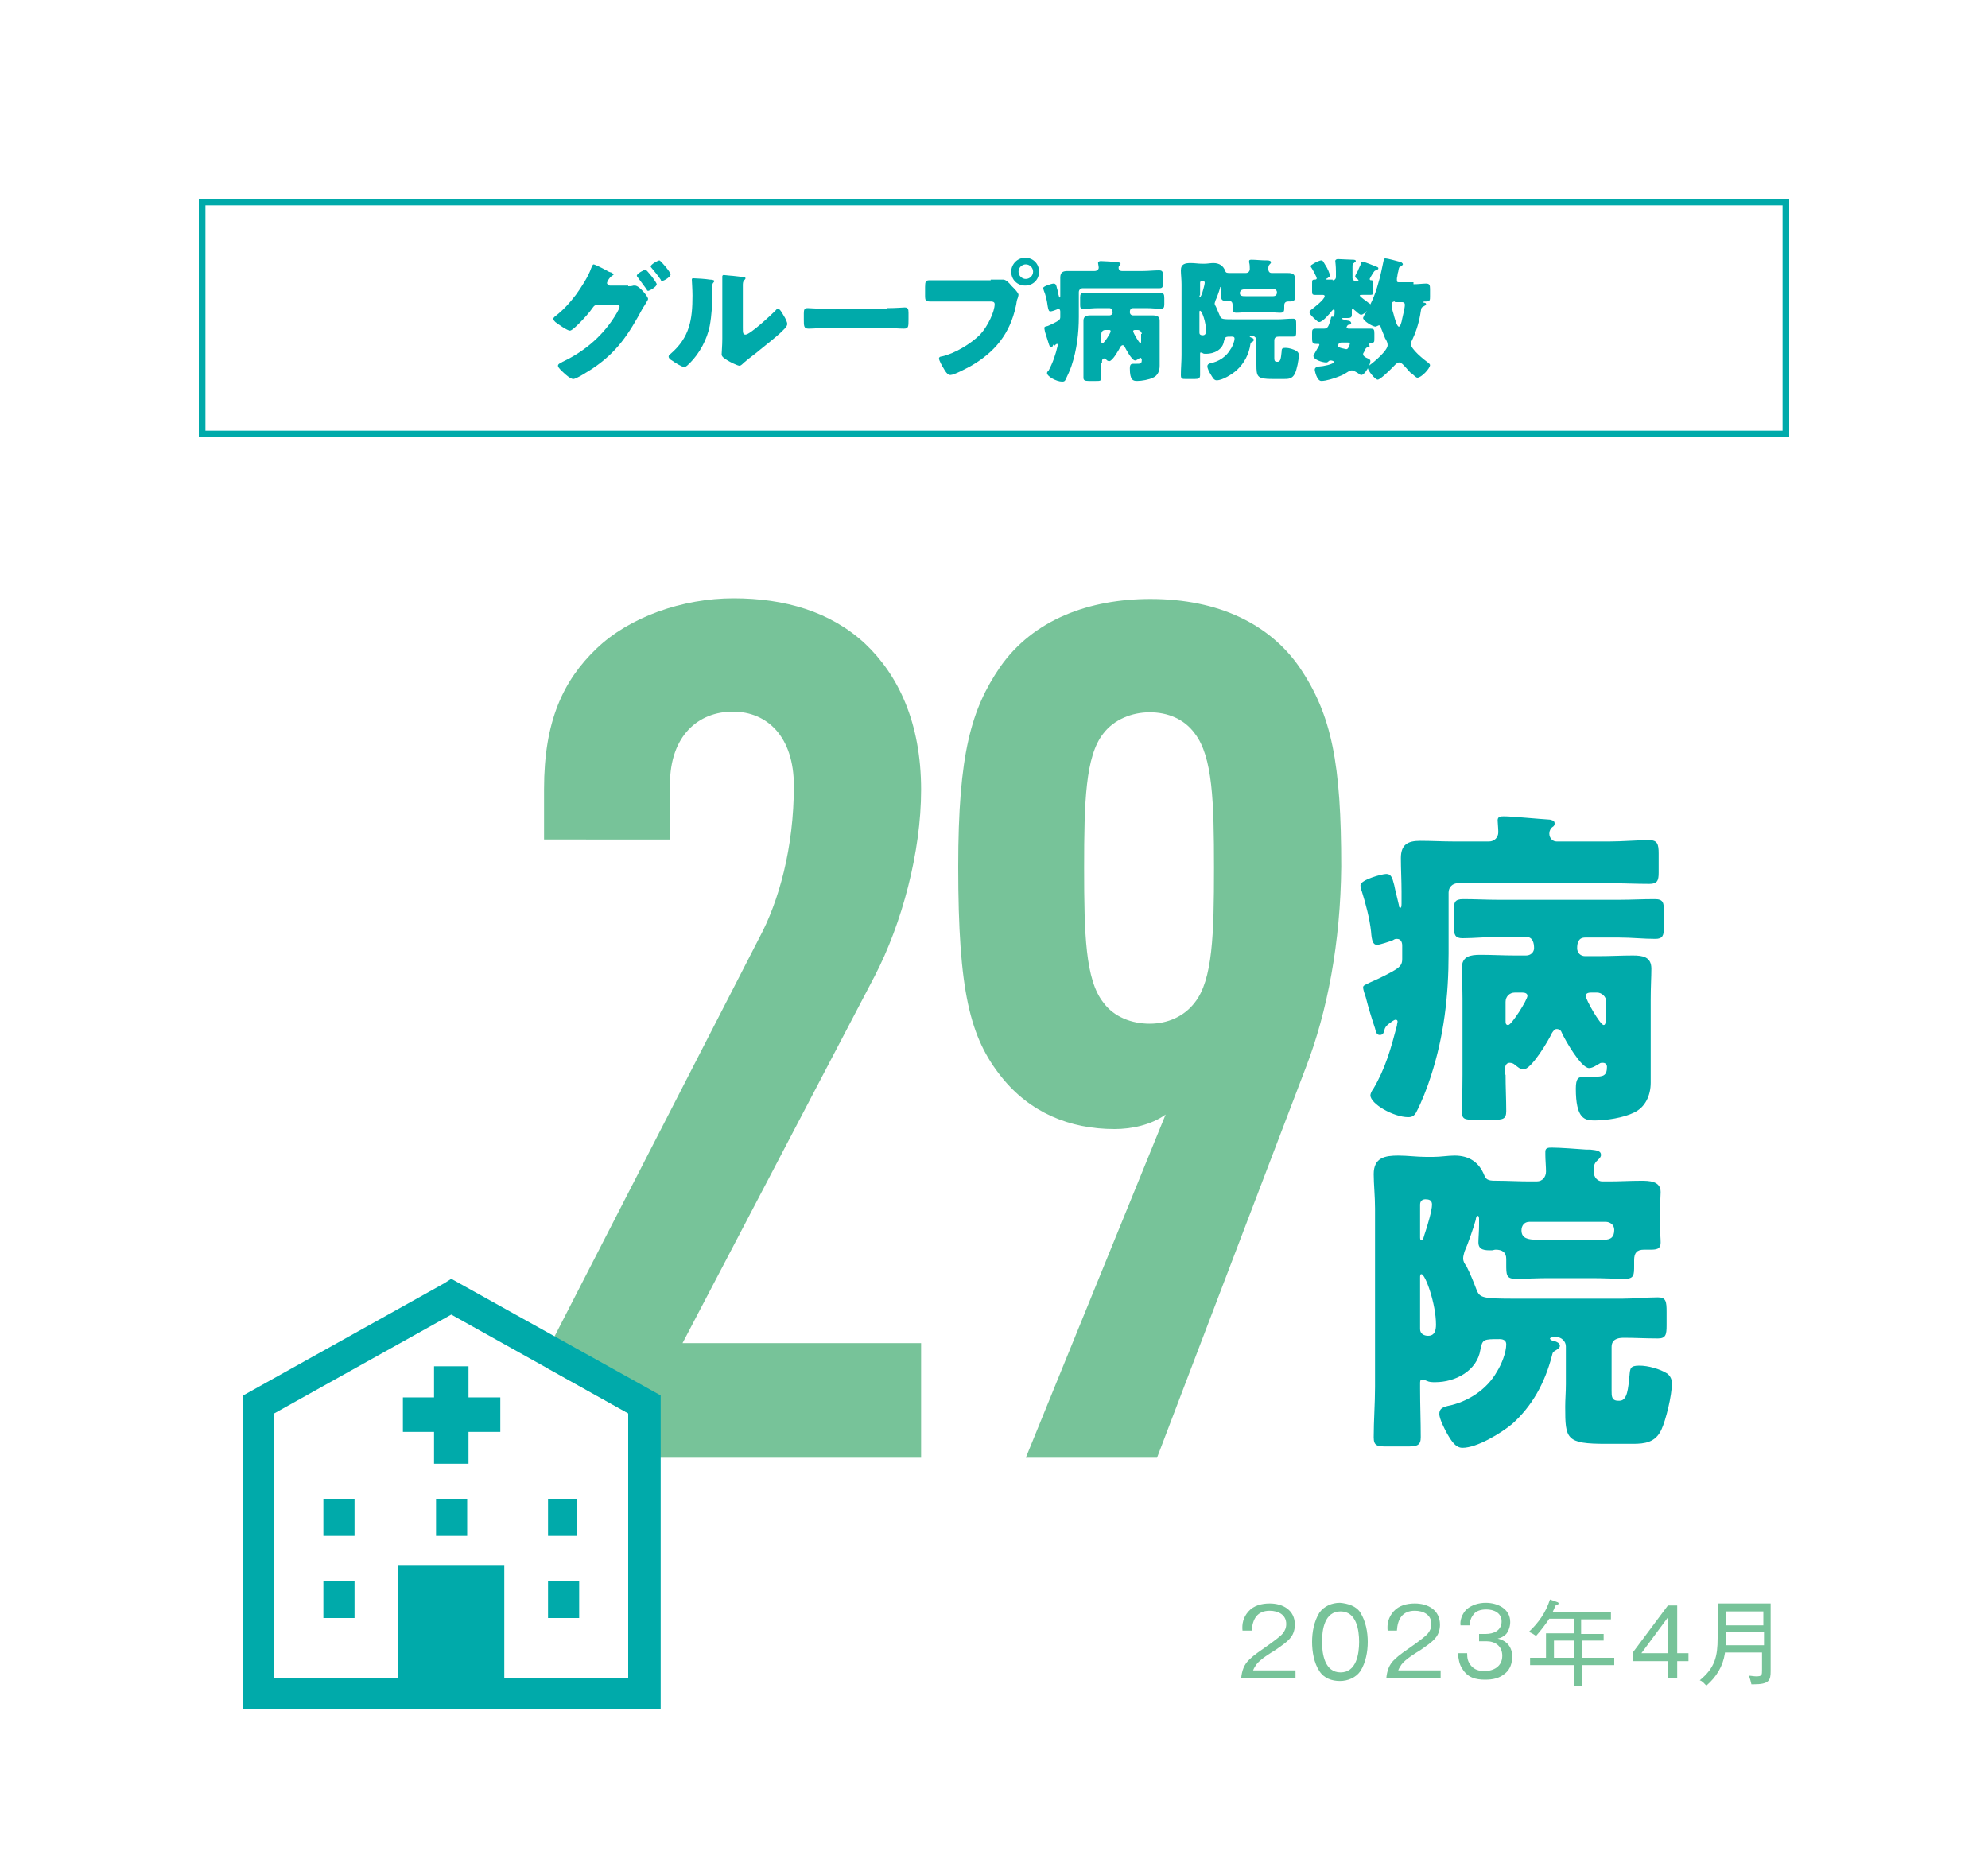 <?xml version="1.0" encoding="utf-8"?>
<!-- Generator: Adobe Illustrator 27.5.0, SVG Export Plug-In . SVG Version: 6.00 Build 0)  -->
<svg version="1.1" id="レイヤー_1" xmlns="http://www.w3.org/2000/svg" xmlns:xlink="http://www.w3.org/1999/xlink" x="0px"
	 y="0px" viewBox="0 0 300 280" style="enable-background:new 0 0 300 280;" xml:space="preserve">
<style type="text/css">
	.st0{fill:#FFFFFF;}
	.st1{fill:#00AAAA;}
	.st2{fill:#77C399;}
</style>
<g>
	<rect class="st0" width="300" height="280"/>
	<g>
		<path class="st1" d="M269,31v34H31V31H269 M270,30H30v36h240V30L270,30z"/>
	</g>
	<g>
		<g>
			<path class="st1" d="M94.8,43.2c0.3,0,0.5,0,0.8-0.1c0.1,0,0.1,0,0.2,0c0.7,0,2,1.7,2,2c0,0.1-0.1,0.3-0.3,0.6
				c-0.1,0.2-0.3,0.5-0.5,0.8c-2.1,3.9-3.9,6.7-7.7,9.2c-0.5,0.3-2.3,1.5-2.8,1.5c-0.4,0-1.2-0.7-1.5-1c-0.2-0.2-0.8-0.7-0.8-1
				c0-0.3,0.4-0.4,0.7-0.6c3.4-1.6,6.3-4.1,8.2-7.4c0.1-0.2,0.4-0.7,0.4-0.9c0-0.3-0.3-0.3-0.5-0.3h-2.9c-0.3,0-0.5,0.2-0.7,0.5
				c-0.4,0.6-1.3,1.6-1.8,2.1c0,0-0.1,0.1-0.2,0.2c-0.4,0.4-1.1,1.1-1.4,1.1c-0.4,0-1.8-1-2.2-1.3c-0.1-0.1-0.3-0.3-0.3-0.5
				c0-0.1,0.1-0.2,0.2-0.3c1.3-1,2.2-2,3.2-3.3c0.8-1.1,1.9-2.8,2.3-4c0.1-0.2,0.2-0.6,0.4-0.6c0.1,0,1.2,0.5,1.9,0.9
				c0.3,0.2,0.6,0.3,0.7,0.3c0.1,0.1,0.4,0.2,0.4,0.3c0,0.1-0.1,0.1-0.2,0.2c-0.5,0.3-0.8,1-0.8,1.1c0,0.2,0.2,0.3,0.4,0.4H94.8z
				 M99.1,42.9c0,0.4-1.1,1-1.3,1c-0.1,0-0.2-0.1-0.2-0.2c-0.6-0.8-0.8-1.1-1.4-1.9c-0.1-0.1-0.1-0.2-0.1-0.2c0-0.3,1.1-0.9,1.3-0.9
				C97.6,40.7,99.1,42.6,99.1,42.9z M101.2,41.4c0,0.4-1,1-1.3,1c-0.1,0-0.2-0.1-0.2-0.2c-0.4-0.6-0.9-1.2-1.4-1.8
				c-0.1-0.1-0.1-0.1-0.1-0.2c0-0.3,1.1-0.9,1.3-0.9C99.7,39.3,101.2,41.1,101.2,41.4z"/>
			<path class="st1" d="M107.1,42.2c0.4,0,0.7,0.1,0.7,0.2c0,0.1-0.1,0.2-0.1,0.2c-0.2,0.2-0.2,0.3-0.2,0.8c0,0.2,0,0.5,0,0.7
				c0,1.7-0.1,3.5-0.4,5.1c-0.4,2-1.5,4.1-3,5.6c-0.2,0.2-0.6,0.6-0.8,0.6c-0.4,0-1.5-0.7-1.9-1c-0.2-0.1-0.5-0.3-0.5-0.6
				c0-0.2,0.2-0.3,0.3-0.4c2.9-2.5,3.3-5.2,3.3-8.8c0-0.9-0.1-2.3-0.1-2.4c0-0.2,0.1-0.2,0.3-0.2C105,42,106.6,42.1,107.1,42.2z
				 M112.1,49.4c0,0.8,0,1.1,0.4,1.1c0.7,0,3.9-3,4.5-3.6c0.1-0.1,0.2-0.3,0.4-0.3c0.3,0,0.6,0.6,0.9,1.1c0.2,0.3,0.5,0.9,0.5,1.2
				c0,0.4-0.6,0.9-0.9,1.2c-0.1,0.1-0.1,0.1-0.2,0.2c-0.9,0.8-1.9,1.6-2.9,2.4c-0.8,0.7-1.7,1.3-2.5,2c-0.2,0.2-0.5,0.5-0.7,0.5
				c-0.3,0-1.5-0.6-1.8-0.8c-0.3-0.2-0.9-0.5-0.9-0.9c0-0.4,0.1-1.3,0.1-2.4v-6.3c0-0.4,0-1.1,0-1.7c0-0.5,0-0.9,0-1.2
				c0-0.1,0-0.1,0-0.2c0-0.1,0.1-0.2,0.2-0.2c0,0,0.9,0.1,1,0.1c0.3,0,1.7,0.2,2,0.2c0.2,0,0.3,0.1,0.3,0.2c0,0.1-0.1,0.2-0.2,0.3
				c-0.2,0.2-0.2,0.5-0.2,0.8c0,0.6,0,1.2,0,1.8V49.4z"/>
			<path class="st1" d="M133.9,46.5c1.2,0,2.5-0.1,2.6-0.1c0.5,0,0.6,0.2,0.6,0.8v1c0,1.1,0,1.4-0.7,1.4c-0.8,0-1.7-0.1-2.6-0.1
				h-9.2c-0.9,0-1.8,0.1-2.6,0.1c-0.7,0-0.7-0.4-0.7-1.4v-0.9c0-0.6,0.1-0.8,0.6-0.8c0.3,0,1.4,0.1,2.7,0.1H133.9z"/>
			<path class="st1" d="M149.5,42.2c0.6,0,1.5,0,1.9,0c0.4,0,0.9,0.5,1.2,0.9l0.2,0.2c0.3,0.3,0.9,0.9,0.9,1.2
				c0,0.1-0.1,0.5-0.2,0.7c-0.1,0.3-0.1,0.6-0.2,1c-0.9,4.2-3.2,7-6.9,9.1c-0.6,0.3-2.4,1.3-3,1.3c-0.4,0-0.8-0.6-1-1
				c-0.2-0.3-0.7-1.2-0.7-1.5c0-0.2,0.2-0.3,0.4-0.3c1.9-0.4,4.4-1.9,5.8-3.3c1.2-1.3,2.2-3.5,2.2-4.6c0-0.4-0.4-0.4-0.7-0.4H143
				c-0.9,0-1.7,0-2.6,0c-0.7,0-0.8-0.1-0.8-0.9v-1.3c0-0.8,0.1-1,0.7-1c0.9,0,1.8,0,2.7,0H149.5z M156.8,41c0,1.2-0.9,2.1-2.1,2.1
				s-2.1-0.9-2.1-2.1c0-1.1,0.9-2.1,2.1-2.1C155.9,38.9,156.8,39.8,156.8,41z M153.7,41c0,0.6,0.5,1.1,1.1,1.1
				c0.6,0,1.1-0.5,1.1-1.1c0-0.6-0.5-1.1-1.1-1.1S153.7,40.4,153.7,41z"/>
			<path class="st1" d="M158.9,52.1c0,0.1-0.1,0.3-0.3,0.3c-0.2,0-0.2-0.2-0.3-0.4c-0.2-0.6-0.4-1.3-0.6-1.9c0-0.1-0.1-0.4-0.1-0.6
				s0.1-0.2,0.5-0.3c0.5-0.2,1.3-0.6,1.6-0.8c0.3-0.2,0.3-0.4,0.3-0.6v-0.8c0-0.2-0.1-0.4-0.3-0.4c-0.1,0-0.1,0-0.2,0.1
				c-0.2,0.1-0.8,0.3-1,0.3c-0.2,0-0.3-0.2-0.4-0.8c-0.1-0.8-0.3-1.7-0.6-2.4c0-0.1-0.1-0.2-0.1-0.3c0-0.3,1.3-0.7,1.6-0.7
				c0.3,0,0.4,0.2,0.5,0.7c0.1,0.2,0.2,1,0.3,1.2c0,0.1,0,0.2,0.1,0.2c0,0,0.1,0,0.1-0.2v-0.7c0-0.7,0-1.4,0-2.1c0-0.8,0.4-1,1.1-1
				c0.7,0,1.4,0,2,0h2.1c0.3,0,0.6-0.2,0.6-0.5c0-0.2-0.1-0.6-0.1-0.7c0-0.2,0.2-0.3,0.4-0.3c0.4,0,2.1,0.1,2.7,0.2
				c0.1,0,0.3,0.1,0.3,0.2c0,0.1-0.1,0.1-0.1,0.2c-0.1,0.1-0.2,0.2-0.2,0.4c0,0.3,0.2,0.5,0.5,0.5h3.2c0.8,0,1.6-0.1,2.4-0.1
				c0.5,0,0.6,0.2,0.6,0.8v1.2c0,0.5-0.1,0.7-0.5,0.7c-0.8,0-1.6,0-2.4,0h-9.2c-0.3,0-0.6,0.2-0.6,0.6v3.7c0,2.5-0.3,5-1.1,7.4
				c-0.2,0.6-0.6,1.5-0.9,2.1c-0.1,0.2-0.2,0.3-0.5,0.3c-0.9,0-2.3-0.8-2.3-1.3c0-0.1,0.1-0.3,0.2-0.3c0.7-1.3,1.1-2.5,1.4-3.8
				c0-0.1,0-0.2,0-0.2c0-0.1,0-0.1-0.1-0.1c-0.1,0-0.2,0.1-0.4,0.3C159,51.9,159,52,158.9,52.1z M166.2,54.8c0,0.7,0,1.5,0,2.2
				c0,0.5-0.2,0.5-0.8,0.5h-1.1c-0.6,0-0.8-0.1-0.8-0.5c0-0.4,0-1,0-2.2v-4.6c0-0.7,0-1.3,0-1.8c0-0.7,0.5-0.8,1.1-0.8
				c0.7,0,1.4,0,2.1,0h0.7c0.3,0,0.5-0.2,0.5-0.4c0-0.3-0.1-0.7-0.5-0.7h-1.7c-0.7,0-1.4,0.1-2.2,0.1c-0.5,0-0.5-0.2-0.5-0.7v-1
				c0-0.5,0.1-0.7,0.6-0.7c0.7,0,1.4,0,2.1,0h7.3c0.7,0,1.4,0,2.1,0c0.5,0,0.6,0.2,0.6,0.8v0.9c0,0.5-0.1,0.7-0.5,0.7
				c-0.7,0-1.4-0.1-2.2-0.1H171c-0.4,0-0.5,0.3-0.5,0.6c0,0.3,0.2,0.5,0.5,0.5h0.8c0.7,0,1.4,0,2.1,0c0.6,0,1.1,0.1,1.1,0.8
				c0,0.5,0,1.1,0,1.8v3.5c0,0.5,0,1,0,1.5c0,0.8-0.3,1.5-1,1.8c-0.6,0.3-1.7,0.5-2.4,0.5c-0.6,0-1.1-0.1-1.1-1.9
				c0-0.6,0.2-0.7,0.5-0.7h0.5c0.6,0,0.8,0,0.8-0.6c0-0.1-0.1-0.3-0.2-0.3c-0.1,0-0.1,0-0.2,0.1c-0.2,0.1-0.4,0.3-0.6,0.3
				c-0.5,0-1.4-1.7-1.6-2.1c-0.1-0.1-0.1-0.2-0.3-0.2c-0.1,0-0.2,0.1-0.3,0.2c-0.2,0.4-1.2,2.2-1.7,2.2c-0.2,0-0.4-0.1-0.5-0.3
				c-0.1-0.1-0.2-0.1-0.3-0.1c-0.2,0-0.3,0.2-0.3,0.4V54.8z M166.8,49.8c-0.3,0-0.6,0.2-0.6,0.6v1.1c0,0.2,0,0.3,0.2,0.3
				c0.2,0,1.2-1.5,1.2-1.8c0-0.2-0.1-0.2-0.3-0.2H166.8z M172.3,50.4c0-0.3-0.3-0.6-0.6-0.6h-0.4c-0.1,0-0.3,0-0.3,0.2
				c0,0.2,0.9,1.8,1.1,1.8c0.1,0,0.1-0.2,0.1-0.3V50.4z"/>
			<path class="st1" d="M186.6,55.9c-0.7,0.6-2.1,1.5-3,1.5c-0.4,0-0.6-0.4-0.9-0.9c-0.2-0.3-0.5-0.9-0.5-1.2c0-0.3,0.2-0.4,0.5-0.5
				c1.2-0.2,2.4-1,3-2.1c0.3-0.4,0.6-1.2,0.6-1.6c0-0.2-0.1-0.3-0.4-0.3c-1,0-1,0-1.2,0.7c-0.2,1.3-1.5,1.9-2.7,1.9
				c-0.2,0-0.4,0-0.5-0.1c-0.1,0-0.2-0.1-0.3-0.1c-0.1,0-0.1,0.1-0.1,0.2v0.3c0,1,0,1.9,0,2.9c0,0.5-0.2,0.6-0.8,0.6H179
				c-0.6,0-0.8,0-0.8-0.6c0-1,0.1-2,0.1-3V42.9c0-0.8-0.1-1.5-0.1-2.1c0-1,0.7-1.1,1.5-1.1c0.6,0,1.1,0.1,1.7,0.1h0.4
				c0.4,0,0.9-0.1,1.3-0.1c0.9,0,1.5,0.4,1.8,1.2c0.1,0.3,0.3,0.3,0.8,0.3c0.6,0,1.3,0,1.9,0h0.4c0.4,0,0.6-0.3,0.6-0.6
				c0-0.3,0-0.7-0.1-1c0,0,0-0.1,0-0.2c0-0.2,0.2-0.2,0.4-0.2c0.5,0,1.5,0.1,2.1,0.1c0.1,0,0.2,0,0.2,0c0.4,0,0.6,0.1,0.6,0.3
				c0,0.1-0.1,0.2-0.2,0.3c-0.2,0.2-0.2,0.4-0.2,0.7c0,0.4,0.2,0.6,0.5,0.6h0.4c0.6,0,1.3,0,1.9,0c0.5,0,1.2,0,1.2,0.7
				c0,0.2,0,0.8,0,1.3v0.8c0,0.4,0,0.8,0,1c0,0.4-0.3,0.5-0.7,0.5h-0.3c-0.4,0-0.6,0.2-0.6,0.6v0.3c0,0.5,0,0.8-0.6,0.8
				c-0.7,0-1.3-0.1-2-0.1h-2.7c-0.6,0-1.3,0.1-1.9,0.1c-0.6,0-0.6-0.3-0.6-0.9V46c0-0.4-0.2-0.6-0.6-0.6c-0.1,0-0.2,0-0.3,0
				c-0.4,0-0.8,0-0.8-0.5c0-0.2,0-0.7,0-1v-0.4c0-0.1,0-0.2-0.1-0.2s-0.1,0.2-0.1,0.2c-0.1,0.4-0.5,1.5-0.7,1.9
				c0,0.1-0.1,0.3-0.1,0.4c0,0.2,0.1,0.3,0.2,0.5c0.2,0.5,0.4,0.9,0.6,1.4c0.2,0.5,0.4,0.5,2.4,0.5h6.4c0.7,0,1.4-0.1,2.2-0.1
				c0.5,0,0.5,0.2,0.5,0.9V50c0,0.6,0,0.8-0.5,0.8c-0.7,0-1.4,0-2.1,0c-0.4,0-0.7,0.1-0.7,0.6v2.6c0,0.3,0,0.6,0.4,0.6h0.1
				c0.5,0,0.5-0.7,0.6-1.5c0-0.5,0.1-0.6,0.6-0.6s1.2,0.2,1.7,0.5c0.2,0.2,0.3,0.3,0.3,0.6c0,0.7-0.3,2.2-0.6,2.8
				c-0.4,0.8-1,0.8-1.7,0.8h-1.6c-2.4,0-2.5-0.3-2.5-2.2c0-0.4,0-0.9,0-1.4v-2.3c0-0.3-0.3-0.6-0.6-0.6h-0.2c-0.1,0-0.2,0-0.2,0.1
				c0,0.1,0.2,0.1,0.3,0.2c0.1,0,0.3,0.1,0.3,0.3c0,0.2-0.2,0.3-0.3,0.3c-0.1,0.1-0.1,0.1-0.2,0.3C188.5,53.4,187.8,54.8,186.6,55.9
				z M181,44.6c0,0.1,0,0.2,0.1,0.2c0.1,0,0.2-0.3,0.3-0.5c0.1-0.4,0.4-1.3,0.4-1.6c0-0.3-0.2-0.3-0.4-0.3c-0.2,0-0.3,0.1-0.3,0.3
				V44.6z M181,50.2c0,0.3,0.2,0.4,0.5,0.4c0.4,0,0.5-0.3,0.5-0.7c0-1.2-0.6-3-0.9-3c-0.1,0-0.1,0.1-0.1,0.2V50.2z M187.6,43.7
				c-0.3,0-0.5,0.3-0.5,0.5c0,0.5,0.4,0.5,0.9,0.5h4.1c0.4,0,0.6-0.2,0.6-0.6c0-0.3-0.3-0.5-0.5-0.5H187.6z"/>
			<path class="st1" d="M201.1,42.3c0.3,0,0.5-0.2,0.5-0.5v-0.8c0-0.9-0.1-1.5-0.1-1.6c0-0.2,0.2-0.3,0.4-0.3c0.4,0,1.8,0.1,2.3,0.1
				c0.1,0,0.4,0,0.4,0.2c0,0.1-0.2,0.2-0.3,0.3c-0.2,0.1-0.2,0.2-0.2,0.7V42c0,0.2,0.2,0.4,0.4,0.4h0.4c0.1,0,0.1,0,0.1-0.1
				c0-0.1-0.2-0.2-0.2-0.2c-0.1-0.1-0.3-0.2-0.3-0.4c0-0.1,0.2-0.5,0.4-0.8c0.1-0.2,0.1-0.3,0.3-0.7c0.1-0.1,0.1-0.3,0.2-0.5
				c0-0.1,0.1-0.2,0.3-0.2c0.1,0,1.7,0.6,1.9,0.7c0.2,0.1,0.4,0.1,0.4,0.3s-0.2,0.2-0.4,0.3c-0.2,0.1-0.2,0.1-0.4,0.4l-0.3,0.5
				c0,0.1-0.2,0.3-0.2,0.4c0,0.2,0.1,0.2,0.3,0.2c0.2,0,0.2,0.3,0.2,0.6v1c0,0.5,0,0.6-0.4,0.6c-0.4,0-0.8,0-1.2,0
				c-0.2,0-0.4,0-0.4,0.1c0,0.2,1.1,0.9,1.3,1.1c0.2,0.1,0.3,0.2,0.3,0.3c0,0.4-0.9,1.5-1.4,1.5c-0.3,0-0.7-0.5-1-0.7
				c-0.1-0.1-0.2-0.2-0.3-0.2c-0.1,0-0.1,0.2-0.1,0.3c0,0.2,0,0.4,0,0.6c0,0.4-0.2,0.5-0.6,0.5h-0.7c-0.1,0-0.2,0-0.2,0.1
				c0,0.1,0.8,0.3,0.9,0.3c0.2,0,0.5,0.1,0.5,0.4c0,0.1-0.1,0.2-0.3,0.2c-0.3,0-0.4,0.4-0.4,0.4c0,0.1,0.2,0.2,0.3,0.2h1.3
				c0.7,0,1.3,0,2,0c0.5,0,0.6,0.1,0.6,0.7V51c0,0.7,0,0.7-0.6,0.8c-0.1,0-0.2,0.1-0.2,0.2c0,0,0,0.1,0,0.1c0,0,0.1,0.1,0.1,0.1
				c0,0.1-0.2,0.2-0.3,0.2c-0.4,0.1-0.4,0.5-0.6,0.8c-0.1,0.1-0.1,0.2-0.1,0.3c0,0.2,0.3,0.4,0.5,0.5c0.5,0.2,0.6,0.3,0.6,0.5
				c0,0.5-0.8,2.1-1.4,2.1c-0.1,0-0.2-0.1-0.2-0.1c-0.3-0.2-0.9-0.6-1.2-0.6c-0.2,0-0.3,0.1-0.4,0.1c-0.5,0.3-0.9,0.6-1.5,0.8
				c-0.7,0.3-2,0.7-2.7,0.7c-0.7,0-1-1.6-1-1.7c0-0.4,0.5-0.5,0.8-0.5c0.3,0,2.1-0.3,2.1-0.7c0-0.1-0.3-0.2-0.5-0.2
				c-0.2,0-0.3,0.1-0.4,0.2c-0.1,0.1-0.2,0.1-0.3,0.1c-0.5,0-1.9-0.4-1.9-1c0-0.1,0.4-0.7,0.6-1.1c0.1-0.1,0.1-0.2,0.1-0.2
				c0.1-0.1,0.2-0.3,0.2-0.4c0-0.1-0.1-0.1-0.3-0.1h-0.2c-0.5,0-0.6-0.2-0.6-0.8v-0.8c0-0.5,0-0.7,0.6-0.7c0.4,0,0.8,0,1.2,0
				c0.6,0,0.7-0.4,1-1.4c0.1-0.5,0.1-0.4,0.4-0.4c0.1,0,0.2-0.1,0.2-0.8c0-0.1,0-0.3-0.1-0.3c-0.1,0-0.2,0.1-0.3,0.2
				c-0.3,0.4-1.4,1.7-1.9,1.7c-0.1,0-0.2,0-0.4-0.2c-0.1-0.1-1.1-0.9-1.1-1.3c0-0.1,0.1-0.2,0.2-0.3c0.4-0.3,2.1-1.6,2.1-2.1
				c0-0.2-0.2-0.2-0.4-0.2c-0.4,0-0.7,0-1.1,0c-0.4,0-0.4-0.2-0.4-0.6v-1c0-0.6,0-0.7,0.4-0.7c0.1,0,0.3,0,0.3-0.2
				c0-0.2-0.6-1.3-0.8-1.6c0,0-0.1-0.1-0.1-0.2c0-0.2,0.1-0.2,0.4-0.4s0.9-0.5,1.2-0.5c0.2,0,0.2,0.1,0.3,0.2c0.2,0.3,0.4,0.7,0.6,1
				c0,0,0,0.1,0.1,0.2c0.1,0.3,0.3,0.7,0.3,0.9c0,0.2-0.3,0.3-0.4,0.4c0,0-0.2,0.1-0.2,0.1c0,0.1,0.1,0.1,0.2,0.1H201.1z
				 M202.4,51.7c-0.4,0-0.5,0.4-0.5,0.5c0,0.2,0.2,0.2,0.4,0.3c0.1,0,0.3,0.1,0.4,0.1c0.1,0,0.3,0.1,0.5,0.1c0.3,0,0.5-0.8,0.5-0.8
				c0-0.2-0.1-0.2-0.3-0.2H202.4z M213.3,42.9c0.7,0,1.4-0.1,1.9-0.1c0.5,0,0.6,0.2,0.6,0.8v1.1c0,0.6,0,0.8-0.6,0.8
				c-0.1,0-0.1,0-0.2,0c-0.1,0-0.2,0-0.2,0.1s0.1,0.1,0.2,0.1c0.1,0,0.2,0.1,0.2,0.2c0,0.2-0.2,0.2-0.3,0.3
				c-0.4,0.2-0.4,0.2-0.5,0.8c-0.2,1.4-0.6,2.8-1.2,4.1c-0.1,0.2-0.3,0.6-0.3,0.8c0,0.8,2,2.4,2.7,2.9c0.1,0.1,0.2,0.2,0.2,0.3
				c0,0.5-1.3,1.9-1.9,1.9c-0.2,0-0.5-0.3-0.8-0.6c-0.1,0-0.1-0.1-0.2-0.1c-0.4-0.4-0.7-0.8-1.1-1.2c-0.2-0.2-0.4-0.4-0.7-0.4
				c-0.3,0-0.7,0.5-0.9,0.7c-0.4,0.4-1.9,1.9-2.3,1.9c-0.4,0-1.5-1.4-1.5-1.8c0-0.2,0.2-0.3,0.3-0.4c0.7-0.5,2.7-2.2,2.7-3
				c0-0.3-0.1-0.6-0.3-0.9c0-0.1-0.1-0.1-0.1-0.2c-0.2-0.5-0.4-1-0.6-1.5c0-0.1-0.1-0.4-0.3-0.4c-0.1,0-0.2,0.1-0.3,0.1
				c-0.1,0.1-0.1,0.1-0.2,0.1c-0.5,0-1.9-0.9-1.9-1.3c0-0.1,0.1-0.2,0.1-0.3c1-1.6,1.7-3.1,2.2-5c0.3-0.9,0.6-2.5,0.8-3.4
				c0-0.2,0-0.3,0.3-0.3c0.3,0,1.7,0.4,2.1,0.5c0.2,0,0.5,0.2,0.5,0.4c0,0.1-0.2,0.2-0.3,0.3c-0.3,0.1-0.3,0.2-0.4,0.8
				c-0.1,0.2-0.1,0.6-0.2,1c0,0.1,0,0.2,0,0.3c0,0.3,0.1,0.3,0.4,0.3H213.3z M210.5,45.5c-0.4,0-0.5,0.2-0.5,0.6
				c0,0.5,0.3,1.2,0.4,1.7c0.1,0.3,0.4,1.5,0.7,1.5c0.2,0,0.4-0.6,0.5-1.2c0.1-0.5,0.4-1.6,0.4-2.1c0-0.3-0.2-0.4-0.4-0.4H210.5z"/>
		</g>
	</g>
	<g>
		<path class="st2" d="M82.6,220v-16.2l32-62.3c2.9-5.4,5.2-13.5,5.2-22.9c0-7.4-4-11.2-9.2-11.2s-9.5,3.6-9.5,11v8.3H82.1v-7.6
			c0-10.3,2.9-16.4,7.9-21.2s13-7.6,20.7-7.6s14.6,2,19.8,6.8c5,4.7,8.5,11.9,8.5,22.1c0,9.4-2.9,20.2-7,28.1l-29,55.4h36V220H82.6z
			"/>
		<path class="st2" d="M197.1,161l-22.5,59h-19.8l21.1-51.8c-2.2,1.6-5.2,2.2-7.7,2.2c-6.8,0-12.8-2.5-17.1-7.9
			c-4.7-5.9-6.5-12.8-6.5-31.7c0-17.1,2-23.8,6.3-30.1c5-7.2,13.5-10.3,22.7-10.3c10.3,0,18,3.8,22.5,10.3
			c4.9,7.2,6.3,14.6,6.3,30.1C202.3,142.2,200.3,152.7,197.1,161z M180.3,110.7c-1.6-2.2-4.1-3.2-6.8-3.2s-5.4,1.1-7,3.2
			c-2.7,3.4-2.9,10.3-2.9,20.3s0.2,16.9,2.9,20.3c1.6,2.2,4.3,3.2,7,3.2s5.2-1.1,6.8-3.2c2.7-3.4,2.9-10.3,2.9-20.3
			S183,114.2,180.3,110.7z"/>
	</g>
	<g>
		<path class="st1" d="M208.9,155.5c-0.1,0.4-0.2,0.7-0.7,0.7c-0.5,0-0.6-0.6-0.7-1c-0.5-1.5-1-3.1-1.4-4.7
			c-0.1-0.3-0.4-1.1-0.4-1.5c0-0.3,0.4-0.4,1.2-0.8c1.2-0.5,3.2-1.5,3.9-2c0.7-0.5,0.8-0.9,0.8-1.5v-2c0-0.5-0.2-1-0.8-1
			c-0.2,0-0.3,0-0.6,0.2c-0.5,0.2-2,0.7-2.4,0.7c-0.6,0-0.8-0.6-0.9-2c-0.2-1.9-0.8-4.2-1.4-6.1c-0.1-0.2-0.2-0.6-0.2-0.9
			c0-0.8,3.2-1.7,3.9-1.7c0.7,0,0.9,0.5,1.2,1.7c0.1,0.6,0.6,2.5,0.7,3c0,0.3,0.1,0.4,0.2,0.4c0.1,0,0.2,0,0.2-0.6v-1.8
			c0-1.7-0.1-3.5-0.1-5.1c0-2,1-2.6,2.9-2.6c1.7,0,3.4,0.1,5.1,0.1h5.3c0.8,0,1.4-0.6,1.4-1.4c0-0.6-0.1-1.5-0.1-1.8
			c0-0.6,0.5-0.6,1-0.6c1.1,0,5.2,0.4,6.9,0.5c0.3,0.1,0.7,0.1,0.7,0.6c0,0.2-0.1,0.4-0.3,0.5c-0.3,0.2-0.5,0.6-0.5,1
			c0,0.7,0.5,1.2,1.1,1.2h8c2,0,4-0.2,6-0.2c1.2,0,1.4,0.6,1.4,2v2.9c0,1.2-0.2,1.7-1.4,1.7c-2,0-4-0.1-6-0.1h-22.9
			c-0.8,0-1.4,0.6-1.4,1.4v9.2c0,6.4-0.7,12.5-2.7,18.6c-0.5,1.6-1.4,3.9-2.2,5.4c-0.3,0.5-0.6,0.7-1.2,0.7c-2.2,0-5.7-2-5.7-3.3
			c0-0.2,0.2-0.7,0.4-0.9c1.9-3.2,2.7-6.2,3.6-9.6c0-0.2,0.1-0.5,0.1-0.6c0-0.2-0.1-0.3-0.3-0.3c-0.2,0-0.6,0.3-1,0.6
			C209.1,154.9,209,155.1,208.9,155.5z M227.2,162.2c0,1.8,0.1,3.7,0.1,5.5c0,1.2-0.5,1.3-2,1.3h-2.8c-1.5,0-1.9-0.1-1.9-1.3
			c0-0.9,0.1-2.6,0.1-5.5v-11.5c0-1.7-0.1-3.2-0.1-4.6c0-1.8,1.3-2,2.8-2c1.8,0,3.5,0.1,5.2,0.1h1.7c0.7,0,1.2-0.5,1.2-1.1
			c0-0.8-0.2-1.7-1.2-1.7h-4.2c-1.8,0-3.6,0.2-5.4,0.2c-1.1,0-1.3-0.5-1.3-1.7v-2.5c0-1.2,0.1-1.7,1.4-1.7c1.8,0,3.5,0.1,5.3,0.1
			h18.2c1.8,0,3.5-0.1,5.4-0.1c1.3,0,1.4,0.5,1.4,2v2.2c0,1.3-0.2,1.8-1.3,1.8c-1.8,0-3.6-0.2-5.4-0.2h-5.2c-1,0-1.2,0.8-1.2,1.6
			c0,0.7,0.5,1.2,1.2,1.2h2c1.7,0,3.5-0.1,5.2-0.1c1.5,0,2.8,0.2,2.8,2c0,1.2-0.1,2.8-0.1,4.6v8.8c0,1.3,0,2.5,0,3.8
			c0,1.9-0.8,3.7-2.5,4.5c-1.6,0.8-4.2,1.2-6,1.2c-1.5,0-2.8-0.3-2.8-4.8c0-1.6,0.4-1.8,1.3-1.8h1.4c1.4,0,2-0.1,2-1.5
			c0-0.3-0.2-0.6-0.6-0.6c-0.2,0-0.4,0-0.5,0.1c-0.5,0.3-1.1,0.7-1.6,0.7c-1.2,0-3.6-4.2-4.1-5.3c-0.1-0.3-0.3-0.6-0.8-0.6
			c-0.3,0-0.5,0.3-0.7,0.6c-0.5,1.1-3.1,5.5-4.3,5.5c-0.5,0-0.9-0.4-1.3-0.7c-0.2-0.2-0.5-0.3-0.8-0.3c-0.5,0-0.7,0.5-0.7,1V162.2z
			 M228.6,149.8c-0.8,0-1.4,0.6-1.4,1.4v2.8c0,0.4,0,0.7,0.4,0.7c0.5,0,2.9-3.8,2.9-4.4c0-0.4-0.4-0.5-0.8-0.5H228.6z M242.4,151.2
			c0-0.8-0.7-1.4-1.4-1.4h-0.9c-0.4,0-0.8,0.1-0.8,0.5c0,0.6,2.2,4.4,2.7,4.4c0.3,0,0.3-0.5,0.3-0.8V151.2z"/>
		<path class="st1" d="M228.2,214.9c-1.7,1.4-5.3,3.6-7.5,3.6c-1,0-1.6-0.9-2.3-2.1c-0.4-0.7-1.2-2.3-1.2-3c0-0.8,0.5-1,1.2-1.2
			c3.1-0.6,6-2.5,7.5-5.2c0.7-1.1,1.4-2.9,1.4-4.1c0-0.4-0.2-0.8-1-0.8c-2.4,0-2.6,0-2.9,1.6c-0.5,3.2-3.8,4.9-6.8,4.9
			c-0.5,0-0.9,0-1.3-0.2c-0.2-0.1-0.5-0.2-0.7-0.2c-0.3,0-0.3,0.3-0.3,0.6v0.8c0,2.4,0.1,4.9,0.1,7.3c0,1.2-0.5,1.4-2,1.4h-3.1
			c-1.5,0-2-0.1-2-1.4c0-2.5,0.2-5.1,0.2-7.6v-26.9c0-1.9-0.2-3.7-0.2-5.2c0-2.5,1.7-2.8,3.7-2.8c1.4,0,2.8,0.2,4.2,0.2h1.1
			c1.1,0,2.2-0.2,3.2-0.2c2.2,0,3.7,1,4.5,3c0.3,0.8,0.9,0.8,2,0.8c1.5,0,3.2,0.1,4.8,0.1h1.1c0.9,0,1.4-0.7,1.4-1.5
			c0-0.7-0.1-1.8-0.1-2.5c0-0.1,0-0.3,0-0.5c0-0.6,0.5-0.6,1-0.6c1.2,0,3.8,0.2,5.2,0.3c0.2,0,0.4,0,0.6,0c1,0.1,1.6,0.2,1.6,0.8
			c0,0.3-0.2,0.5-0.5,0.8c-0.6,0.5-0.6,1-0.6,1.7c0,0.9,0.6,1.5,1.3,1.5h1c1.6,0,3.2-0.1,4.8-0.1c1.2,0,3,0,3,1.7
			c0,0.5-0.1,1.9-0.1,3.1v1.9c0,1,0.1,2,0.1,2.6c0,1.1-0.7,1.1-1.7,1.1h-0.8c-1.1,0-1.5,0.5-1.5,1.6v0.8c0,1.4,0,2-1.4,2
			c-1.6,0-3.2-0.1-4.9-0.1h-6.7c-1.6,0-3.2,0.1-4.9,0.1c-1.4,0-1.4-0.6-1.4-2.2v-0.8c0-1-0.6-1.4-1.6-1.4c-0.2,0-0.4,0.1-0.6,0.1
			c-1,0-2,0-2-1.2c0-0.6,0.1-1.7,0.1-2.6v-0.9c0-0.1,0-0.5-0.2-0.5s-0.3,0.4-0.3,0.6c-0.3,1.1-1.2,3.7-1.7,4.8
			c-0.1,0.4-0.2,0.7-0.2,1c0,0.5,0.2,0.8,0.5,1.2c0.6,1.2,1,2.2,1.5,3.5c0.5,1.3,0.9,1.4,6,1.4h16c1.8,0,3.6-0.2,5.4-0.2
			c1.2,0,1.3,0.6,1.3,2.2v2c0,1.4-0.1,2-1.3,2c-1.8,0-3.5-0.1-5.2-0.1c-1,0-1.8,0.3-1.8,1.4v6.6c0,0.8,0,1.5,1,1.5h0.2
			c1.2,0,1.3-1.9,1.5-3.8c0.1-1.1,0.1-1.5,1.5-1.5c1.3,0,3.1,0.5,4.2,1.2c0.5,0.4,0.7,0.9,0.7,1.5c0,1.8-0.9,5.5-1.6,7
			c-0.9,1.9-2.5,2.1-4.3,2.1h-4c-6.1,0-6.2-0.7-6.2-5.6c0-1.1,0.1-2.2,0.1-3.4v-5.7c0-0.8-0.7-1.4-1.4-1.4h-0.5
			c-0.1,0-0.5,0.1-0.5,0.2c0,0.2,0.4,0.4,0.7,0.4c0.3,0.1,0.8,0.3,0.8,0.7c0,0.4-0.5,0.6-0.8,0.8c-0.3,0.2-0.3,0.3-0.4,0.7
			C233.1,208.8,231.2,212.2,228.2,214.9z M214.3,186.7c0,0.2,0,0.5,0.2,0.5c0.3,0,0.4-0.8,0.6-1.3c0.3-0.9,1-3.2,1-4.1
			c0-0.7-0.5-0.8-1-0.8c-0.4,0-0.8,0.2-0.8,0.8V186.7z M214.3,200.6c0,0.7,0.6,1,1.2,1c1,0,1.2-0.8,1.2-1.7c0-3.1-1.6-7.6-2.2-7.6
			c-0.2,0-0.2,0.2-0.2,0.6V200.6z M230.8,184.4c-0.8,0-1.2,0.6-1.2,1.3c0,1.2,1,1.4,2.3,1.4h10.2c1,0,1.5-0.4,1.5-1.5
			c0-0.8-0.7-1.2-1.3-1.2H230.8z"/>
	</g>
	<g>
		<polygon class="st0" points="94.8,253.3 76.1,253.3 76.1,236.3 60.1,236.3 60.1,253.3 41.4,253.3 41.4,213.3 68.1,198.4 
			94.8,213.3 		"/>
		<g>
			<path class="st1" d="M68.1,193l-1.1,0.7l-30.3,16.9V258H63h1.9h6.6h1.9h26.3v-47.4L68.1,193z M94.8,253.3H76.1v-17.1H60.1v17.1
				H41.4v-40l26.7-14.9l26.7,14.9V253.3z"/>
			<rect x="48.8" y="238.6" class="st1" width="4.7" height="5.6"/>
			<rect x="48.8" y="226.2" class="st1" width="4.7" height="5.6"/>
			<rect x="65.8" y="226.2" class="st1" width="4.7" height="5.6"/>
			<polygon class="st1" points="65.5,206.2 65.5,210.9 60.8,210.9 60.8,216.1 65.5,216.1 65.5,220.9 70.7,220.9 70.7,216.1 
				75.5,216.1 75.5,210.9 70.7,210.9 70.7,206.2 			"/>
			<rect x="82.7" y="226.2" class="st1" width="4.4" height="5.6"/>
			<rect x="82.7" y="238.6" class="st1" width="4.7" height="5.6"/>
		</g>
	</g>
	<g>
		<path class="st2" d="M188.4,243.2c0.8-0.9,2-1.2,3.2-1.2c2,0,3.8,1,3.8,3.2c0,0.7-0.2,1.4-0.6,1.9c-0.5,0.7-1.6,1.4-2.3,1.9
			c-0.8,0.5-2.3,1.4-2.9,2.2c-0.2,0.3-0.4,0.6-0.5,0.9h6.4v1.2h-8.2c0.1-1.1,0.4-2.1,1.3-2.9c0.6-0.6,1.5-1.2,3.2-2.4
			c0.5-0.4,1.4-1,1.8-1.5c0.3-0.4,0.5-0.8,0.5-1.4c0-1.4-1.2-2-2.5-2c-1.9,0-2.6,1.3-2.7,3h-1.4
			C187.4,245.1,187.6,244.1,188.4,243.2z"/>
		<path class="st2" d="M205.3,243.4c0.8,1.3,1.1,2.9,1.1,4.4c0,1.5-0.3,3.1-1.1,4.4c-0.7,1-1.9,1.5-3.1,1.5c-1.2,0-2.4-0.4-3.1-1.5
			c-0.8-1.2-1.1-2.9-1.1-4.4c0-1.5,0.3-3.1,1.1-4.4c0.7-1,1.9-1.5,3.1-1.5C203.4,242,204.7,242.4,205.3,243.4z M199.5,247.8
			c0,1.8,0.4,4.6,2.8,4.6c2.4,0,2.8-2.8,2.8-4.6c0-1.8-0.4-4.6-2.8-4.6C199.9,243.2,199.5,245.9,199.5,247.8z"/>
		<path class="st2" d="M210.3,243.2c0.8-0.9,2-1.2,3.2-1.2c2,0,3.8,1,3.8,3.2c0,0.7-0.2,1.4-0.6,1.9c-0.5,0.7-1.6,1.4-2.3,1.9
			c-0.8,0.5-2.3,1.4-2.9,2.2c-0.2,0.3-0.4,0.6-0.5,0.9h6.4v1.2h-8.2c0.1-1.1,0.4-2.1,1.3-2.9c0.6-0.6,1.5-1.2,3.2-2.4
			c0.5-0.4,1.4-1,1.8-1.5c0.3-0.4,0.5-0.8,0.5-1.4c0-1.4-1.2-2-2.5-2c-1.9,0-2.6,1.3-2.7,3h-1.4
			C209.3,245.1,209.5,244.1,210.3,243.2z"/>
		<path class="st2" d="M221.3,242.9c0.8-0.7,1.9-1,2.9-1c1.8,0,3.7,0.9,3.7,2.9c0,0.6-0.2,1.3-0.6,1.8c-0.4,0.4-0.8,0.6-1.3,0.7
			c1.4,0.3,2.2,1.3,2.2,2.7c0,1-0.3,1.9-1,2.5c-0.9,0.8-1.9,1-3.1,1c-1.4,0-2.6-0.3-3.4-1.6c-0.5-0.7-0.6-1.5-0.7-2.4h1.4
			c0,0.8,0.1,1.3,0.6,1.9c0.5,0.6,1.2,0.8,2,0.8c1.4,0,2.7-0.7,2.7-2.3c0-1.5-1.1-2.2-2.4-2.2h-1.1v-1.1h1c1.2,0,2.4-0.5,2.4-1.9
			c0-1.3-1.2-1.8-2.3-1.8c-0.8,0-1.7,0.2-2.1,1c-0.3,0.4-0.4,0.9-0.4,1.4h-1.4C220.3,244.6,220.6,243.6,221.3,242.9z"/>
		<path class="st2" d="M238.7,246.6h3.3v1h-3.3v2.6h4.9v1.1h-4.9v3.1h-1.2v-3.1h-6.6v-1.1h2.4v-3.7h4.2v-2.2h-3.7
			c-0.6,0.9-1.3,1.8-2,2.6c-0.3-0.2-0.7-0.5-1.1-0.6c1.5-1.4,2.6-3,3.2-4.9l1.1,0.4c0.1,0,0.2,0.1,0.2,0.2c0,0.2-0.3,0.2-0.4,0.2
			c-0.2,0.4-0.3,0.7-0.5,1.1h8.8v1.1h-4.5V246.6z M234.5,247.6v2.6h3v-2.6H234.5z"/>
		<path class="st2" d="M253.1,249.5h1.7v1.2h-1.7v2.6h-1.4v-2.6h-5.3v-1.3l5.3-7.1h1.4V249.5z M251.7,244.1l-4,5.4h4V244.1z"/>
		<path class="st2" d="M260.3,249.5c-0.3,2-1.3,3.6-2.8,4.9c-0.3-0.3-0.6-0.7-1-0.8c2.3-1.9,2.7-3.6,2.7-6.4V242h8v10.2
			c0,1.4-0.2,2-2.6,2h-0.3c-0.1-0.4-0.2-0.9-0.4-1.3c0.3,0,0.8,0.1,1.1,0.1c0.9,0,0.9-0.2,0.9-1v-2.6H260.3z M266.1,246.3h-5.6v0.8
			c0,0.4,0,0.8,0,1.2h5.7V246.3z M266.1,243.2h-5.6v2.1h5.6V243.2z"/>
	</g>
</g>
</svg>
